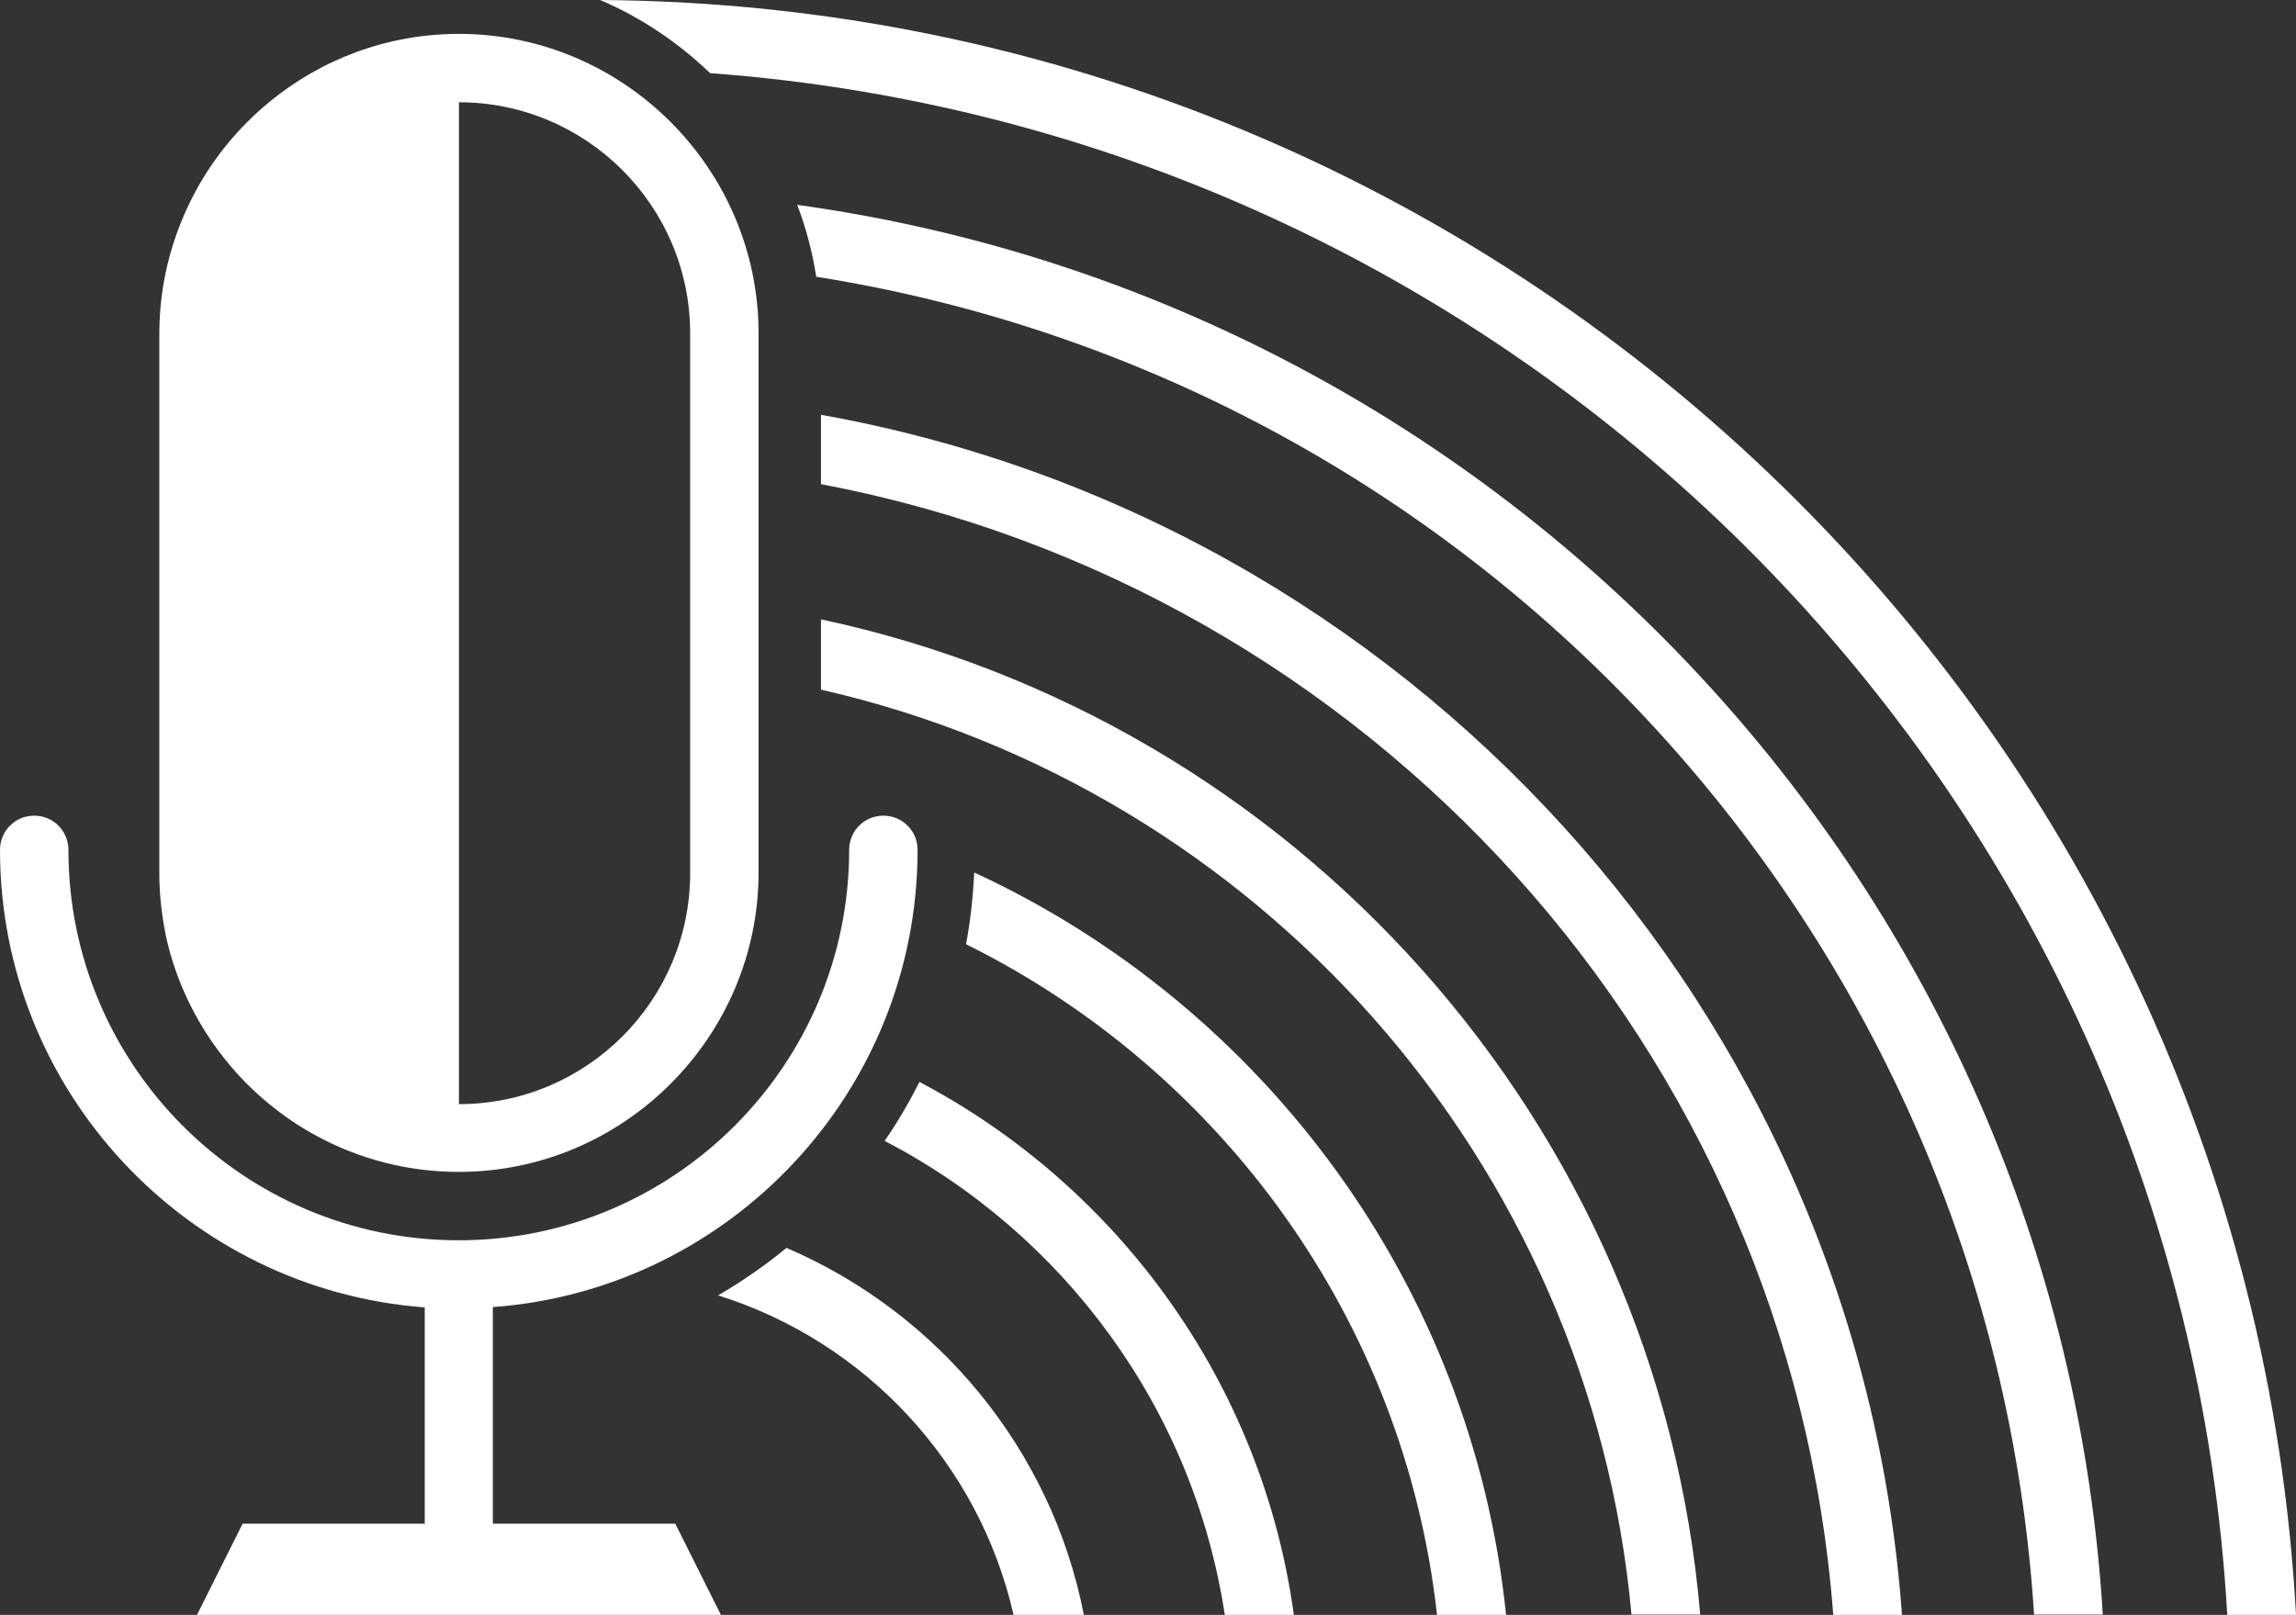 <?xml version="1.0" encoding="UTF-8"?><svg id="Layer_1" xmlns="http://www.w3.org/2000/svg" width="72.49" height="51" viewBox="0 0 72.49 51"><rect x="0" y="0" width="72.49" height="51" fill="#333333" stroke="none"/><path d="M18.95,0c1.29,.55,2.47,1.35,3.47,2.31,25.81,1.9,46.42,22.77,47.9,48.69h2.17C70.95,22.73,47.56,.19,18.95,0Z" style="fill:#fff;"/><path d="M25.17,6.47c.28,.73,.48,1.49,.6,2.27,20.87,3.31,37.09,20.79,38.45,42.25h2.17c-1.39-22.85-18.86-41.43-41.22-44.52Z" style="fill:#fff;"/><path d="M25.92,13.1v2.19c17.28,3.27,30.6,17.84,31.96,35.71h2.17c-1.38-19.06-15.66-34.6-34.13-37.9Z" style="fill:#fff;"/><path d="M25.92,19.57v2.21c13.76,3.13,24.28,14.86,25.59,29.21h2.17c-1.33-15.55-12.8-28.24-27.76-31.43Z" style="fill:#fff;"/><path d="M30.76,27.55c-.04,.77-.12,1.53-.26,2.27,8.05,3.99,13.84,11.88,14.87,21.18h2.18c-1.07-10.41-7.66-19.22-16.78-23.44Z" style="fill:#fff;"/><path d="M29.03,34.17c-.33,.65-.69,1.27-1.1,1.86,5.65,2.94,9.75,8.45,10.74,14.97h2.18c-1-7.31-5.54-13.52-11.82-16.83Z" style="fill:#fff;"/><path d="M24.83,39.41c-.68,.56-1.4,1.06-2.16,1.5,4.64,1.45,8.24,5.3,9.33,10.09h2.22c-1.02-5.23-4.61-9.54-9.39-11.59Z" style="fill:#fff;"/><path d="M6.65,32.84c.51,.75,1.13,1.44,1.83,2.01,.47,.39,.97,.73,1.51,1.02,1.34,.73,2.87,1.14,4.5,1.14h0c5.2,0,9.46-4.26,9.46-9.46V10.53c0-5.2-4.26-9.46-9.46-9.46h0c-2.27,0-4.37,.81-6.01,2.17-.93,.77-1.72,1.72-2.3,2.79-.29,.54-.53,1.1-.72,1.7-.28,.89-.43,1.83-.43,2.81V27.57c0,.65,.07,1.28,.19,1.9,.25,1.22,.75,2.36,1.43,3.37ZM14.49,3.23c4.02,0,7.3,3.27,7.3,7.3V27.57c0,4.03-3.27,7.3-7.3,7.3V3.23Z" style="fill:#fff;"/><path d="M15.56,48.12v-6.84c7.49-.55,13.41-6.82,13.41-14.44,0-.6-.48-1.08-1.08-1.08s-1.08,.48-1.08,1.08c0,6.8-5.53,12.33-12.33,12.33S2.16,33.64,2.16,26.84c0-.6-.48-1.08-1.08-1.08s-1.08,.48-1.08,1.08c0,7.62,5.92,13.89,13.41,14.45v6.83H7.66l-1.44,2.88H22.76l-1.44-2.88s-5.75,0-5.75,0Z" style="fill:#fff;"/></svg>